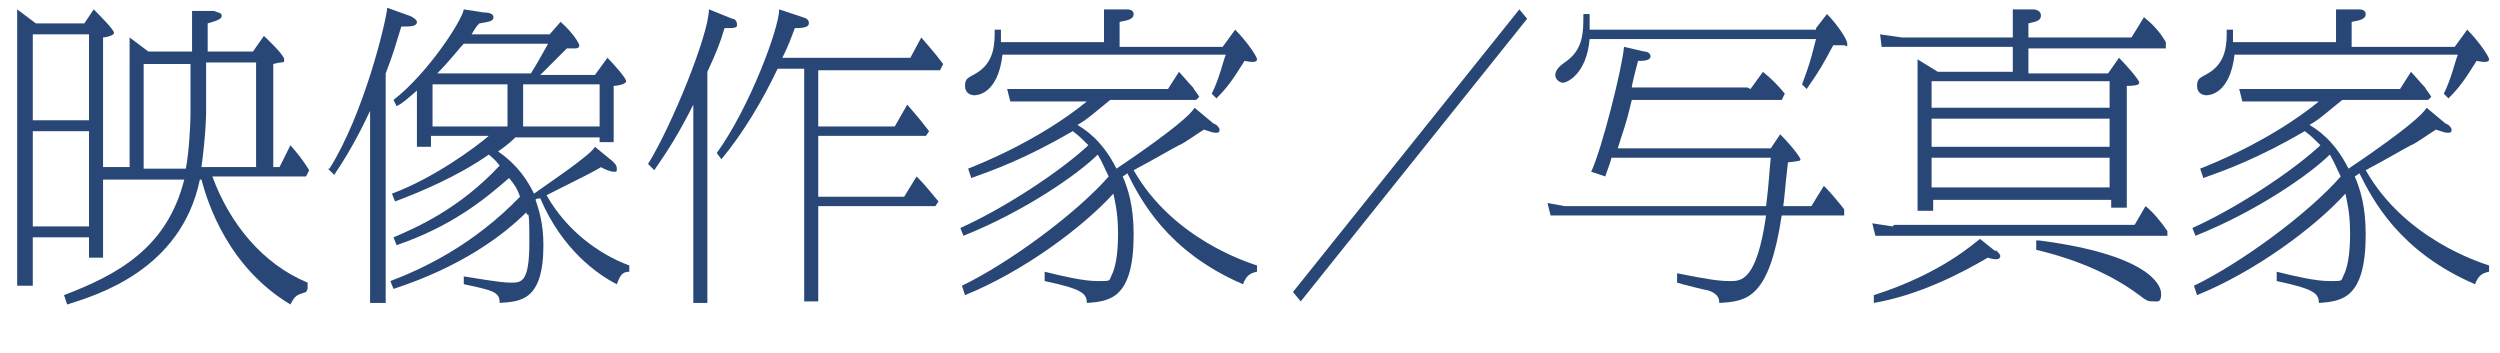 <?xml version="1.0" encoding="UTF-8"?>
<svg id="_レイヤー_2" data-name="レイヤー 2" xmlns="http://www.w3.org/2000/svg" width="160.1" height="22.6" viewBox="0 0 160.1 22.6">
  <defs>
    <style>
      .cls-1 {
        fill: #284777;
      }
    </style>
  </defs>
  <g id="_2024師範" data-name="2024師範">
    <g>
      <path class="cls-1" d="M19.6,18.7c-.6.2-.7.2-1,.8-4-2.4-5.3-6.5-5.7-8h-.1c-1.2,5.8-6.6,7.4-8.5,8l-.2-.6c3.4-1.3,6.6-3,7.7-7.4h-5.2v5h-.9v-1.3h-3.6v3.1h-1V.6l1.2.9h3.1l.6-.9c.4.4,1.3,1.3,1.3,1.5s-.6.3-.7.3v8.3h1.7V2.4l1.2.9h2.8V.7h1.4c.2.1.5.1.5.3s-.2.3-.9.5v1.8h2.9l.7-1s1.3,1.2,1.3,1.5,0,.1-.7.3v6.6h.4l.7-1.4c.5.6.7.8,1.2,1.6l-.2.4h-6c1.1,3,3.2,5.6,6.1,6.8v.4ZM2.1,7.7h3.6V2.2h-3.6v5.5ZM2.1,14.5h3.6v-6.1h-3.6v6.1ZM9.2,4.1v6.7h2.7c.2-1,.3-2.8.3-3.5v-3.2h-3ZM13.2,7.2s0,1.3-.3,3.5h3.5v-6.7h-3.2v3.2Z"/>
      <path class="cls-1" d="M21.1,10.8c2.2-3.5,3.6-9.3,3.7-10.3l1.4.5c.3.1.5.3.5.4,0,.3-.4.3-1,.3-.4,1.3-.5,1.7-1,3v14.7h-1V7.1c-.2.4-1,2.2-2.3,4.1l-.4-.4ZM39.3,10.4c.1.1.2.2.2.4s0,.2-.2.2-.7-.2-.8-.3c-.5.3-1.1.6-3.5,1.8,1.3,2.3,3.4,3.8,5.3,4.5v.4c-.5,0-.6.3-.8.8-1.2-.6-3.5-2.2-4.9-5.5,0,0-.3,0-.3.1.2.6.5,1.5.5,2.9,0,3.6-1.5,3.6-2.8,3.7,0-.7-.4-.8-2.3-1.2v-.5c.7.1,2.3.4,3,.4s1.2,0,1.2-2.6-.1-1.4-.2-1.9c-1.5,1.5-4.2,3.5-8.5,4.9l-.2-.5c2.1-.8,5.3-2.3,8.3-5.4-.1-.3-.2-.6-.7-1.2-1.6,1.4-3.7,3.1-7.2,4.3l-.2-.5c1.4-.6,4.2-1.8,6.8-4.6-.4-.5-.6-.6-.7-.7-2,1.4-4.4,2.4-6,3l-.2-.5c2.7-1,5.4-3,6.2-3.7h-3.7v.7h-.9v-3.6c-.7.6-.9.8-1.3,1l-.2-.4c2.2-1.7,4.4-5.1,4.5-5.8l1.3.2c.1,0,.6,0,.6.3s-.4.3-.9.4c-.2.2-.2.2-.5.7h5l.7-.8c.8.7,1.2,1.4,1.2,1.5,0,.2-.2.2-.3.2s-.5,0-.5,0c-1,1-1.3,1.3-1.7,1.7h3.5l.8-1.1c.4.4,1.2,1.3,1.2,1.5s-.6.3-.8.3v3.6h-.9v-.3h-5.4c-.2.2-.4.4-1.1.9,1.3.9,1.9,1.9,2.3,2.7.4-.3,3.7-2.5,3.9-3l1.1.9ZM32.5,8.1v-2.7h-4.8v2.7h4.8ZM34,4.7c.5-.8.7-1.2,1.1-1.9h-5.4c-.3.3-.9,1.1-1.7,1.9h6ZM38.4,5.4h-4.9v2.7h4.9v-2.7Z"/>
      <path class="cls-1" d="M45.3,19.4h-.9V6.7c-.9,1.8-1.6,2.9-2.5,4.2l-.4-.4c1.5-2.4,3.9-8.3,3.9-9.9l1.5.6c.2,0,.3.2.3.4s-.2.2-.8.2c-.3,1-.5,1.5-1.1,2.8v14.7ZM52.4,8.1h4.9l.8-1.4c.6.7.7.8,1.4,1.7l-.2.3h-6.9v3.9h5.5l.8-1.3c.6.6.8.9,1.4,1.6l-.2.3h-7.5v6.1h-.9V4.4h-1.7c-1,2.1-2.2,4.1-3.6,5.8l-.3-.4c2.1-2.9,4-8,4-9.2l1.5.5c.4.1.4.3.4.4,0,.3-.6.3-.9.3-.3.8-.4,1.1-.8,1.9h8.2l.7-1.3c.5.6.8.9,1.4,1.7l-.2.4h-7.8v3.7Z"/>
      <path class="cls-1" d="M77.9,8c.1.1.2.2.2.3s0,.2-.2.2-.2,0-.8-.2c-.5.3-1.3.9-1.6,1-.4.2-1.4.8-2.9,1.6,2.5,4.4,7.3,5.9,7.9,6.1v.4c-.5.1-.7.3-.9.8-4.9-2.1-6.6-5.5-7.4-7.1l-.3.2c.3.7.7,1.8.7,3.7,0,4.1-1.5,4.3-3,4.4,0-.6-.3-.9-2.7-1.4v-.6c1.2.3,2.5.6,3.4.6s.7,0,.9-.4c.2-.4.4-1.2.4-2.6s-.2-2.1-.3-2.6c-2,2.2-5.8,5-9.5,6.5l-.2-.6c3.1-1.5,7.4-4.7,9.4-7-.3-.6-.4-.9-.7-1.4-1.2,1.2-4.6,3.6-8.6,5.2l-.2-.5c2.9-1.3,6.5-3.7,8.2-5.3-.4-.4-.6-.6-1-.9-3.1,1.8-5.1,2.5-6.5,3l-.2-.6c.5-.2,4.4-1.7,7.6-4.3h-4.9s-.2-.8-.2-.8h1.1c0,0,9.2,0,9.2,0l.7-1.1c.2.2.7.8.9,1,.1.2.3.4.4.6l-.2.2h-5.5c-1,.8-1.4,1.2-2.1,1.6.5.3,1.6,1,2.5,2.8.3-.2,4.5-3,5-3.9l1.2,1ZM78.3,3l.8-1.1c.7.7,1.4,1.7,1.4,1.9s-.3.2-.8.1c-.7,1.1-1,1.6-1.8,2.4l-.3-.3c.5-1,.7-2,.9-2.5h-14.3c-.3,2.6-1.7,2.6-1.8,2.6-.2,0-.6-.1-.6-.6s.2-.5.7-.8c1.2-.7,1.2-1.9,1.2-2.8h.4c0,.3,0,.4,0,.8h6.6V.6h1.5c0,0,.4,0,.4.3s-.3.4-.9.5v1.6h6.7Z"/>
      <path class="cls-1" d="M97.3.6l.5.6-14.5,18.1-.5-.6L97.3.6Z"/>
      <path class="cls-1" d="M112.1,5.7l.8-1.1c.5.4,1,.9,1.4,1.4l-.2.4h-9.6c-.4,1.7-.5,1.8-.9,3.1h9.8l.6-.9c.8.8,1.3,1.5,1.3,1.6s0,.1-.8.2c-.2,1.7-.2,2.1-.3,2.8h1.8l.8-1.3c.5.5.9,1,1.3,1.5v.4h-4c-.8,5.3-2.2,5.5-4,5.6,0-.3-.1-.6-.7-.8-.1,0-1.7-.4-2-.5v-.6c2,.4,2.7.5,3.4.5s1.7,0,2.3-4.2h-13.8s-.2-.8-.2-.8l1.1.2h12.9c.2-1.6.2-2.2.3-3.1h-10.2c-.1.4-.2.6-.4,1.2l-.9-.3c.7-1.5,2-6.7,2.1-8l1.3.3c.3,0,.4.2.4.3,0,.3-.5.3-.8.3,0,0-.4,1.5-.4,1.7h7.4ZM116.3,1.8l.7-.9c.6.6,1.3,1.6,1.3,1.9s-.1.1-.2.1c-.1,0-.4,0-.7,0-.7,1.3-.8,1.5-1.7,2.8l-.3-.3c.6-1.5.8-2.6.9-2.9h-14.5c-.2,2.3-1.5,2.8-1.7,2.8s-.5-.2-.5-.5.3-.6.6-.8c1.2-.8,1.2-1.9,1.2-3.1h.4c0,.3,0,.5,0,1h14.5Z"/>
      <path class="cls-1" d="M121.3,14.4h15.4l.7-1.2c.4.3,1,1,1.4,1.6v.3h-18.7s-.2-.8-.2-.8l1.3.2ZM127.8,16c.2.2.3.3.3.4s-.1.2-.2.2c-.2,0-.3,0-.6-.1-1.7,1-4.4,2.4-7.3,2.9v-.5c4.4-1.4,6.5-3.4,6.8-3.6l1,.8ZM128.9,4.6v-1.6h-8.4s-.1-.8-.1-.8l1.4.2h7.1V.6h1.3c0,0,.5,0,.5.4s-.5.4-.8.5v.9h6.6l.8-1.3c.5.4,1,.9,1.4,1.6v.4h-8.8v1.6h5.1l.7-1c.4.4,1.3,1.4,1.3,1.6s-.6.2-.8.2v7.8h-1v-.5h-11.4v.7h-1V3.8l1.3.8h4.8ZM123.7,6.9h11.4v-1.7h-11.4v1.7ZM123.7,9.4h11.4v-1.8h-11.4v1.8ZM123.7,12h11.4v-1.9h-11.4v1.9ZM130.6,15.4c6.9.9,7.8,2.8,7.8,3.4s-.2.5-.5.5-.4,0-.9-.4c-2.4-1.8-5.3-2.6-6.6-2.9v-.6Z"/>
      <path class="cls-1" d="M156.8,8c.1.1.2.2.2.3s0,.2-.2.2-.2,0-.8-.2c-.5.3-1.3.9-1.6,1-.4.2-1.4.8-2.9,1.6,2.5,4.4,7.3,5.9,7.9,6.1v.4c-.5.1-.7.3-.9.8-4.9-2.1-6.6-5.5-7.4-7.1l-.3.2c.3.7.7,1.8.7,3.7,0,4.1-1.5,4.3-3,4.4,0-.6-.3-.9-2.7-1.4v-.6c1.2.3,2.5.6,3.4.6s.7,0,.9-.4c.2-.4.4-1.2.4-2.6s-.2-2.1-.3-2.6c-2,2.2-5.8,5-9.5,6.5l-.2-.6c3.1-1.5,7.4-4.7,9.4-7-.3-.6-.4-.9-.7-1.4-1.2,1.2-4.6,3.6-8.6,5.2l-.2-.5c2.9-1.3,6.5-3.7,8.2-5.3-.4-.4-.6-.6-1-.9-3.1,1.8-5.1,2.5-6.5,3l-.2-.6c.5-.2,4.4-1.7,7.6-4.3h-4.9s-.2-.8-.2-.8h1.1c0,0,9.2,0,9.2,0l.7-1.1c.2.2.7.8.9,1,.1.2.3.4.4.6l-.2.2h-5.5c-1,.8-1.4,1.2-2.1,1.6.5.3,1.6,1,2.5,2.8.3-.2,4.5-3,5-3.9l1.2,1ZM157.2,3l.8-1.1c.7.7,1.4,1.7,1.4,1.9s-.3.2-.8.1c-.7,1.1-1,1.6-1.8,2.4l-.3-.3c.5-1,.7-2,.9-2.5h-14.3c-.3,2.6-1.7,2.6-1.8,2.6-.2,0-.6-.1-.6-.6s.2-.5.7-.8c1.2-.7,1.2-1.9,1.2-2.8h.4c0,.3,0,.4,0,.8h6.6V.6h1.5c0,0,.4,0,.4.3s-.3.4-.9.5v1.6h6.7Z"/>
    </g>
  </g>
</svg>